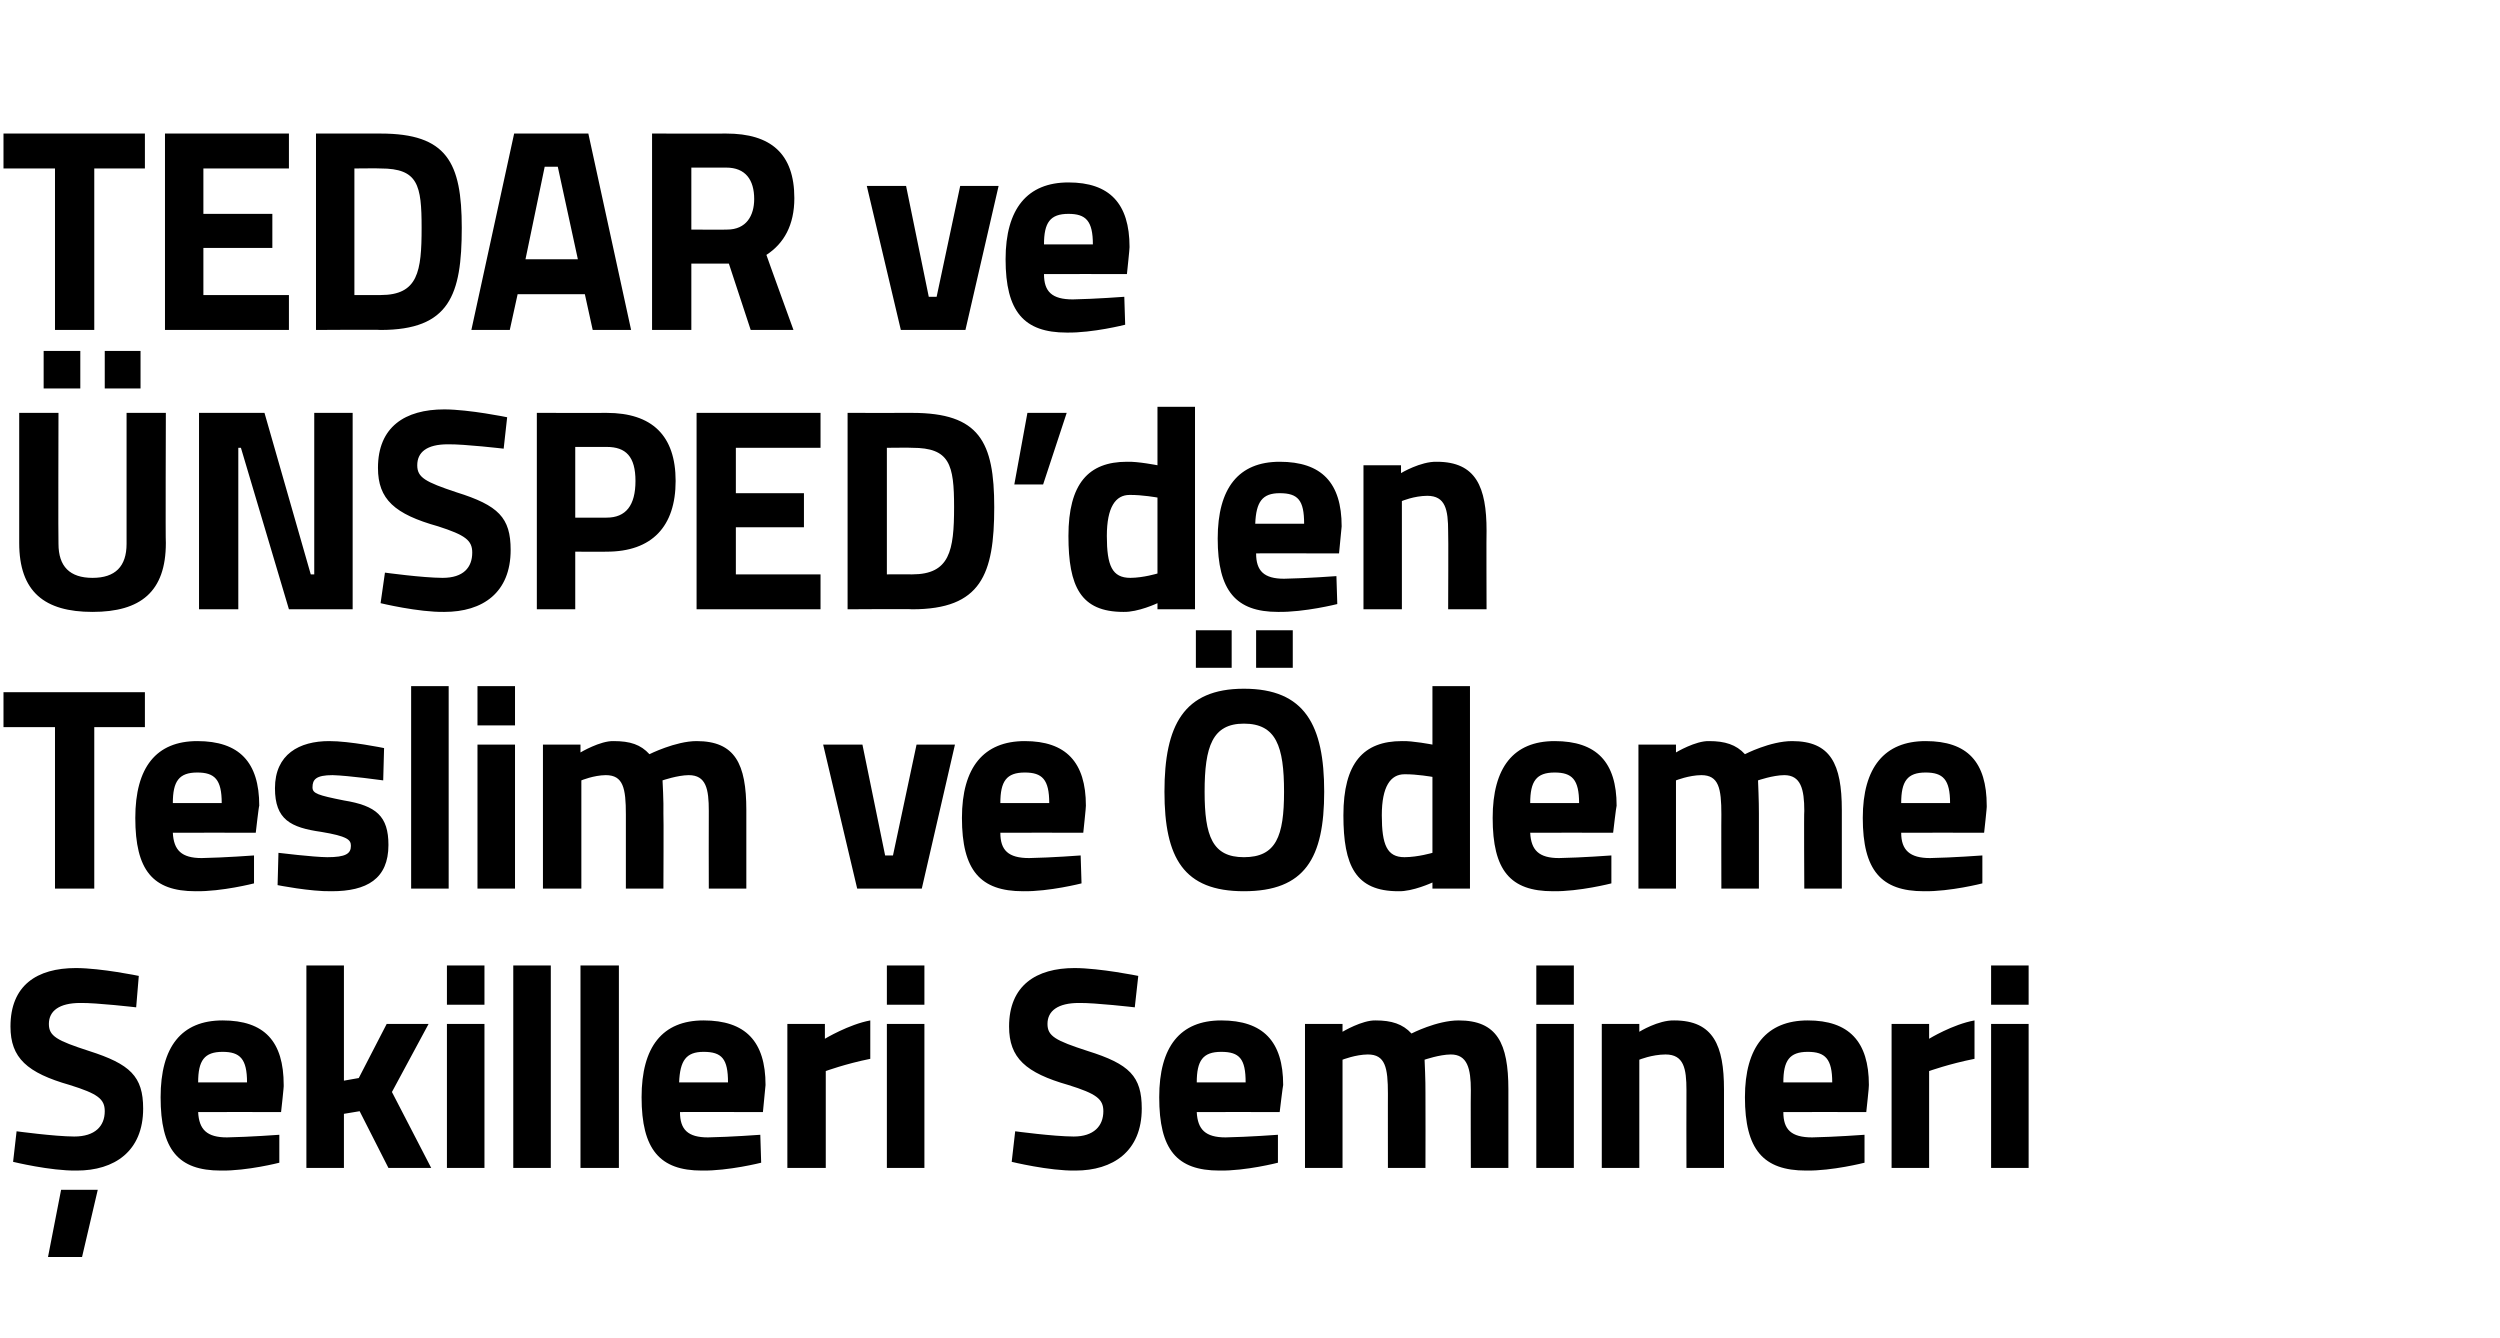 <?xml version="1.0" standalone="no"?><!DOCTYPE svg PUBLIC "-//W3C//DTD SVG 1.1//EN" "http://www.w3.org/Graphics/SVG/1.1/DTD/svg11.dtd"><svg xmlns="http://www.w3.org/2000/svg" version="1.1" width="286.4px" height="153.3px" viewBox="0 -13 286.4 153.3" style="top:-13px">  <desc>TEDAR ve NSPED’den Teslim ve deme ekilleri Semineri</desc>  <defs/>  <g id="Polygon370195">    <path d="M 5.5 131 L 9.4 131 L 11.2 123.3 L 7 123.3 L 5.5 131 Z M 15.6 102.4 C 15.6 102.4 11.03 101.87 9.2 101.9 C 6.8 101.9 5.6 102.8 5.6 104.3 C 5.6 105.7 6.5 106.2 10.2 107.4 C 14.9 108.9 16.4 110.3 16.4 114 C 16.4 118.9 13.1 121.1 8.8 121.1 C 5.79 121.15 1.5 120.1 1.5 120.1 L 1.9 116.6 C 1.9 116.6 6.24 117.19 8.5 117.2 C 10.9 117.2 12 116 12 114.3 C 12 112.9 11.2 112.3 8 111.3 C 3.1 109.9 1.2 108.2 1.2 104.6 C 1.2 99.9 4.2 97.9 8.7 97.9 C 11.64 97.91 15.9 98.8 15.9 98.8 L 15.6 102.4 Z M 32 117 L 32 120.2 C 32 120.2 28.31 121.15 25.3 121.1 C 20.4 121.1 18.4 118.7 18.4 112.7 C 18.4 106.9 20.8 103.9 25.5 103.9 C 30.3 103.9 32.5 106.3 32.5 111.3 C 32.55 111.31 32.2 114.4 32.2 114.4 C 32.2 114.4 22.72 114.38 22.7 114.4 C 22.8 116.4 23.7 117.3 26 117.3 C 28.64 117.25 32 117 32 117 Z M 28.3 111 C 28.3 108.3 27.5 107.5 25.5 107.5 C 23.4 107.5 22.7 108.5 22.7 111 C 22.7 111 28.3 111 28.3 111 Z M 35.1 120.8 L 35.1 97.6 L 39.4 97.6 L 39.4 110.8 L 41.1 110.5 L 44.3 104.3 L 49.1 104.3 L 44.9 112.1 L 49.4 120.8 L 44.5 120.8 L 41.2 114.3 L 39.4 114.6 L 39.4 120.8 L 35.1 120.8 Z M 51.2 104.3 L 55.5 104.3 L 55.5 120.8 L 51.2 120.8 L 51.2 104.3 Z M 51.2 97.6 L 55.5 97.6 L 55.5 102.1 L 51.2 102.1 L 51.2 97.6 Z M 58.8 97.6 L 63.1 97.6 L 63.1 120.8 L 58.8 120.8 L 58.8 97.6 Z M 66.5 97.6 L 70.9 97.6 L 70.9 120.8 L 66.5 120.8 L 66.5 97.6 Z M 87.1 117 L 87.2 120.2 C 87.2 120.2 83.45 121.15 80.4 121.1 C 75.6 121.1 73.5 118.7 73.5 112.7 C 73.5 106.9 75.9 103.9 80.6 103.9 C 85.4 103.9 87.7 106.3 87.7 111.3 C 87.69 111.31 87.4 114.4 87.4 114.4 C 87.4 114.4 77.85 114.38 77.9 114.4 C 77.9 116.4 78.8 117.3 81.1 117.3 C 83.77 117.25 87.1 117 87.1 117 Z M 83.4 111 C 83.4 108.3 82.7 107.5 80.6 107.5 C 78.6 107.5 77.9 108.5 77.8 111 C 77.8 111 83.4 111 83.4 111 Z M 90.2 104.3 L 94.5 104.3 L 94.5 106 C 94.5 106 97.25 104.35 99.7 103.9 C 99.7 103.9 99.7 108.3 99.7 108.3 C 96.86 108.87 94.6 109.7 94.6 109.7 L 94.6 120.8 L 90.2 120.8 L 90.2 104.3 Z M 101.6 104.3 L 105.9 104.3 L 105.9 120.8 L 101.6 120.8 L 101.6 104.3 Z M 101.6 97.6 L 105.9 97.6 L 105.9 102.1 L 101.6 102.1 L 101.6 97.6 Z M 130 102.4 C 130 102.4 125.44 101.87 123.6 101.9 C 121.2 101.9 120 102.8 120 104.3 C 120 105.7 120.9 106.2 124.6 107.4 C 129.4 108.9 130.8 110.3 130.8 114 C 130.8 118.9 127.5 121.1 123.2 121.1 C 120.21 121.15 115.9 120.1 115.9 120.1 L 116.3 116.6 C 116.3 116.6 120.66 117.19 123 117.2 C 125.3 117.2 126.4 116 126.4 114.3 C 126.4 112.9 125.6 112.3 122.4 111.3 C 117.5 109.9 115.6 108.2 115.6 104.6 C 115.6 99.9 118.7 97.9 123.1 97.9 C 126.06 97.91 130.4 98.8 130.4 98.8 L 130 102.4 Z M 146.4 117 L 146.4 120.2 C 146.4 120.2 142.73 121.15 139.7 121.1 C 134.8 121.1 132.8 118.7 132.8 112.7 C 132.8 106.9 135.2 103.9 139.9 103.9 C 144.7 103.9 147 106.3 147 111.3 C 146.97 111.31 146.6 114.4 146.6 114.4 C 146.6 114.4 137.14 114.38 137.1 114.4 C 137.2 116.4 138.1 117.3 140.4 117.3 C 143.05 117.25 146.4 117 146.4 117 Z M 142.7 111 C 142.7 108.3 142 107.5 139.9 107.5 C 137.8 107.5 137.1 108.5 137.1 111 C 137.1 111 142.7 111 142.7 111 Z M 149.5 120.8 L 149.5 104.3 L 153.8 104.3 L 153.8 105.2 C 153.8 105.2 156.05 103.85 157.6 103.9 C 159.4 103.9 160.7 104.3 161.7 105.4 C 161.7 105.4 164.6 103.9 167.1 103.9 C 171.5 103.9 172.8 106.5 172.8 111.8 C 172.8 111.81 172.8 120.8 172.8 120.8 L 168.5 120.8 C 168.5 120.8 168.47 111.94 168.5 111.9 C 168.5 109.4 168.1 107.8 166.2 107.8 C 164.91 107.81 163.2 108.4 163.2 108.4 C 163.2 108.4 163.32 110.92 163.3 112.2 C 163.32 112.2 163.3 120.8 163.3 120.8 L 159 120.8 C 159 120.8 158.99 112.27 159 112.3 C 159 109.3 158.7 107.8 156.7 107.8 C 155.3 107.81 153.8 108.4 153.8 108.4 L 153.8 120.8 L 149.5 120.8 Z M 176 104.3 L 180.3 104.3 L 180.3 120.8 L 176 120.8 L 176 104.3 Z M 176 97.6 L 180.3 97.6 L 180.3 102.1 L 176 102.1 L 176 97.6 Z M 183.5 120.8 L 183.5 104.3 L 187.8 104.3 L 187.8 105.2 C 187.8 105.2 189.97 103.85 191.8 103.9 C 196.3 103.9 197.5 106.8 197.5 111.8 C 197.51 111.81 197.5 120.8 197.5 120.8 L 193.2 120.8 C 193.2 120.8 193.18 111.94 193.2 111.9 C 193.2 109.4 192.9 107.8 190.8 107.8 C 189.23 107.81 187.8 108.4 187.8 108.4 L 187.8 120.8 L 183.5 120.8 Z M 213.6 117 L 213.6 120.2 C 213.6 120.2 209.9 121.15 206.9 121.1 C 202 121.1 199.9 118.7 199.9 112.7 C 199.9 106.9 202.4 103.9 207.1 103.9 C 211.8 103.9 214.1 106.3 214.1 111.3 C 214.14 111.31 213.8 114.4 213.8 114.4 C 213.8 114.4 204.3 114.38 204.3 114.4 C 204.3 116.4 205.2 117.3 207.6 117.3 C 210.22 117.25 213.6 117 213.6 117 Z M 209.9 111 C 209.9 108.3 209.1 107.5 207.1 107.5 C 205 107.5 204.3 108.5 204.3 111 C 204.3 111 209.9 111 209.9 111 Z M 216.7 104.3 L 221 104.3 L 221 106 C 221 106 223.7 104.35 226.2 103.9 C 226.2 103.9 226.2 108.3 226.2 108.3 C 223.31 108.87 221 109.7 221 109.7 L 221 120.8 L 216.7 120.8 L 216.7 104.3 Z M 228.1 104.3 L 232.4 104.3 L 232.4 120.8 L 228.1 120.8 L 228.1 104.3 Z M 228.1 97.6 L 232.4 97.6 L 232.4 102.1 L 228.1 102.1 L 228.1 97.6 Z " stroke="none" fill="#000"/>  </g>  <g id="Polygon370194">    <path d="M 0.4 66.3 L 16.6 66.3 L 16.6 70.3 L 10.8 70.3 L 10.8 88.8 L 6.3 88.8 L 6.3 70.3 L 0.4 70.3 L 0.4 66.3 Z M 29.1 85 L 29.1 88.2 C 29.1 88.2 25.42 89.15 22.4 89.1 C 17.5 89.1 15.5 86.7 15.5 80.7 C 15.5 74.9 17.9 71.9 22.6 71.9 C 27.4 71.9 29.7 74.3 29.7 79.3 C 29.65 79.31 29.3 82.4 29.3 82.4 C 29.3 82.4 19.82 82.38 19.8 82.4 C 19.9 84.4 20.8 85.3 23.1 85.3 C 25.74 85.25 29.1 85 29.1 85 Z M 25.4 79 C 25.4 76.3 24.6 75.5 22.6 75.5 C 20.5 75.5 19.8 76.5 19.8 79 C 19.8 79 25.4 79 25.4 79 Z M 43.9 76.4 C 43.9 76.4 39.93 75.85 38.1 75.8 C 36.2 75.8 35.8 76.3 35.8 77.2 C 35.8 77.9 36.4 78.1 39.4 78.7 C 43.1 79.3 44.5 80.5 44.5 83.8 C 44.5 87.7 42 89.1 38 89.1 C 35.57 89.15 31.8 88.4 31.8 88.4 L 31.9 84.7 C 31.9 84.7 35.89 85.19 37.5 85.2 C 39.6 85.2 40.2 84.8 40.2 83.9 C 40.2 83.2 39.8 82.8 36.8 82.3 C 33.3 81.8 31.5 80.9 31.5 77.3 C 31.5 73.4 34.3 71.9 37.7 71.9 C 40.06 71.89 44 72.7 44 72.7 L 43.9 76.4 Z M 47.1 65.6 L 51.4 65.6 L 51.4 88.8 L 47.1 88.8 L 47.1 65.6 Z M 54.7 72.3 L 59 72.3 L 59 88.8 L 54.7 88.8 L 54.7 72.3 Z M 54.7 65.6 L 59 65.6 L 59 70.1 L 54.7 70.1 L 54.7 65.6 Z M 62.2 88.8 L 62.2 72.3 L 66.5 72.3 L 66.5 73.2 C 66.5 73.2 68.76 71.85 70.3 71.9 C 72.2 71.9 73.4 72.3 74.4 73.4 C 74.4 73.4 77.4 71.9 79.8 71.9 C 84.2 71.9 85.5 74.5 85.5 79.8 C 85.51 79.81 85.5 88.8 85.5 88.8 L 81.2 88.8 C 81.2 88.8 81.18 79.94 81.2 79.9 C 81.2 77.4 80.9 75.8 78.9 75.8 C 77.62 75.81 75.9 76.4 75.9 76.4 C 75.9 76.4 76.04 78.92 76 80.2 C 76.04 80.2 76 88.8 76 88.8 L 71.7 88.8 C 71.7 88.8 71.7 80.27 71.7 80.3 C 71.7 77.3 71.4 75.8 69.4 75.8 C 68.02 75.81 66.6 76.4 66.6 76.4 L 66.6 88.8 L 62.2 88.8 Z M 98.8 72.3 L 101.4 85 L 102.3 85 L 105 72.3 L 109.4 72.3 L 105.6 88.8 L 98.2 88.8 L 94.3 72.3 L 98.8 72.3 Z M 123.8 85 L 123.9 88.2 C 123.9 88.2 120.19 89.15 117.2 89.1 C 112.3 89.1 110.2 86.7 110.2 80.7 C 110.2 74.9 112.7 71.9 117.4 71.9 C 122.1 71.9 124.4 74.3 124.4 79.3 C 124.43 79.31 124.1 82.4 124.1 82.4 C 124.1 82.4 114.6 82.38 114.6 82.4 C 114.6 84.4 115.5 85.3 117.9 85.3 C 120.52 85.25 123.8 85 123.8 85 Z M 120.2 79 C 120.2 76.3 119.4 75.5 117.4 75.5 C 115.3 75.5 114.6 76.5 114.6 79 C 114.6 79 120.2 79 120.2 79 Z M 147.1 77.7 C 147.1 72.5 146.2 69.9 142.5 69.9 C 138.9 69.9 138 72.5 138 77.7 C 138 82.8 138.9 85.2 142.5 85.2 C 146.2 85.2 147.1 82.8 147.1 77.7 Z M 133.4 77.7 C 133.4 70.1 135.6 65.9 142.5 65.9 C 149.5 65.9 151.7 70.1 151.7 77.7 C 151.7 85.3 149.5 89.1 142.5 89.1 C 135.6 89.1 133.4 85.3 133.4 77.7 Z M 137 59.2 L 141.1 59.2 L 141.1 63.5 L 137 63.5 L 137 59.2 Z M 143.9 59.2 L 148.1 59.2 L 148.1 63.5 L 143.9 63.5 L 143.9 59.2 Z M 168.4 88.8 L 164.1 88.8 L 164.1 88.1 C 164.1 88.1 161.84 89.15 160.2 89.1 C 155.3 89.1 153.9 86.2 153.9 80.4 C 153.9 74.4 156.2 71.9 160.6 71.9 C 161.78 71.85 164.1 72.3 164.1 72.3 L 164.1 65.6 L 168.4 65.6 L 168.4 88.8 Z M 164.1 84.7 L 164.1 76 C 164.1 76 162.29 75.68 160.9 75.7 C 159.3 75.7 158.3 77.1 158.3 80.4 C 158.3 83.8 158.9 85.2 160.9 85.2 C 162.46 85.19 164.1 84.7 164.1 84.7 Z M 184.6 85 L 184.6 88.2 C 184.6 88.2 180.92 89.15 177.9 89.1 C 173 89.1 171 86.7 171 80.7 C 171 74.9 173.4 71.9 178.1 71.9 C 182.9 71.9 185.2 74.3 185.2 79.3 C 185.16 79.31 184.8 82.4 184.8 82.4 C 184.8 82.4 175.32 82.38 175.3 82.4 C 175.4 84.4 176.3 85.3 178.6 85.3 C 181.24 85.25 184.6 85 184.6 85 Z M 180.9 79 C 180.9 76.3 180.1 75.5 178.1 75.5 C 176 75.5 175.3 76.5 175.3 79 C 175.3 79 180.9 79 180.9 79 Z M 187.7 88.8 L 187.7 72.3 L 192 72.3 L 192 73.2 C 192 73.2 194.24 71.85 195.8 71.9 C 197.6 71.9 198.9 72.3 199.9 73.4 C 199.9 73.4 202.8 71.9 205.3 71.9 C 209.7 71.9 211 74.5 211 79.8 C 210.99 79.81 211 88.8 211 88.8 L 206.7 88.8 C 206.7 88.8 206.65 79.94 206.7 79.9 C 206.7 77.4 206.3 75.8 204.4 75.8 C 203.1 75.81 201.4 76.4 201.4 76.4 C 201.4 76.4 201.51 78.92 201.5 80.2 C 201.51 80.2 201.5 88.8 201.5 88.8 L 197.2 88.8 C 197.2 88.8 197.18 80.27 197.2 80.3 C 197.2 77.3 196.9 75.8 194.9 75.8 C 193.49 75.81 192 76.4 192 76.4 L 192 88.8 L 187.7 88.8 Z M 227.1 85 L 227.1 88.2 C 227.1 88.2 223.41 89.15 220.4 89.1 C 215.5 89.1 213.4 86.7 213.4 80.7 C 213.4 74.9 215.9 71.9 220.6 71.9 C 225.4 71.9 227.6 74.3 227.6 79.3 C 227.65 79.31 227.3 82.4 227.3 82.4 C 227.3 82.4 217.82 82.38 217.8 82.4 C 217.8 84.4 218.8 85.3 221.1 85.3 C 223.73 85.25 227.1 85 227.1 85 Z M 223.4 79 C 223.4 76.3 222.6 75.5 220.6 75.5 C 218.5 75.5 217.8 76.5 217.8 79 C 217.8 79 223.4 79 223.4 79 Z " stroke="none" fill="#000"/>  </g>  <g id="Polygon370193">    <path d="M 10.6 53.2 C 13.2 53.2 14.5 51.9 14.5 49.3 C 14.49 49.26 14.5 34.3 14.5 34.3 L 19 34.3 C 19 34.3 18.95 49.16 19 49.2 C 19 54.8 16.1 57.1 10.6 57.1 C 5.1 57.1 2.2 54.8 2.2 49.2 C 2.2 49.16 2.2 34.3 2.2 34.3 L 6.7 34.3 C 6.7 34.3 6.66 49.26 6.7 49.3 C 6.7 51.9 8 53.2 10.6 53.2 Z M 5 27.2 L 9.2 27.2 L 9.2 31.5 L 5 31.5 L 5 27.2 Z M 12 27.2 L 16.1 27.2 L 16.1 31.5 L 12 31.5 L 12 27.2 Z M 22.8 34.3 L 30.3 34.3 L 35.6 52.8 L 36 52.8 L 36 34.3 L 40.4 34.3 L 40.4 56.8 L 33.1 56.8 L 27.6 38.3 L 27.3 38.3 L 27.3 56.8 L 22.8 56.8 L 22.8 34.3 Z M 57.7 38.4 C 57.7 38.4 53.18 37.87 51.3 37.9 C 48.9 37.9 47.8 38.8 47.8 40.3 C 47.8 41.7 48.7 42.2 52.3 43.4 C 57.1 44.9 58.5 46.3 58.5 50 C 58.5 54.9 55.3 57.1 50.9 57.1 C 47.94 57.15 43.6 56.1 43.6 56.1 L 44.1 52.6 C 44.1 52.6 48.39 53.19 50.7 53.2 C 53.1 53.2 54.1 52 54.1 50.3 C 54.1 48.9 53.3 48.3 50.2 47.3 C 45.2 45.9 43.3 44.2 43.3 40.6 C 43.3 35.9 46.4 33.9 50.9 33.9 C 53.79 33.91 58.1 34.8 58.1 34.8 L 57.7 38.4 Z M 65.9 50.2 L 65.9 56.8 L 61.5 56.8 L 61.5 34.3 C 61.5 34.3 69.54 34.31 69.5 34.3 C 74.7 34.3 77.4 36.9 77.4 42.1 C 77.4 47.3 74.7 50.2 69.5 50.2 C 69.54 50.22 65.9 50.2 65.9 50.2 Z M 69.5 46.3 C 71.7 46.3 72.8 44.9 72.8 42.1 C 72.8 39.3 71.7 38.2 69.5 38.2 C 69.51 38.2 65.9 38.2 65.9 38.2 L 65.9 46.3 C 65.9 46.3 69.51 46.32 69.5 46.3 Z M 79.8 34.3 L 94 34.3 L 94 38.3 L 84.3 38.3 L 84.3 43.5 L 92.1 43.5 L 92.1 47.4 L 84.3 47.4 L 84.3 52.8 L 94 52.8 L 94 56.8 L 79.8 56.8 L 79.8 34.3 Z M 97.1 56.8 L 97.1 34.3 C 97.1 34.3 104.51 34.31 104.5 34.3 C 112.2 34.3 113.9 37.6 113.9 45.1 C 113.9 52.8 112.4 56.8 104.5 56.8 C 104.51 56.75 97.1 56.8 97.1 56.8 Z M 104.5 38.3 C 104.51 38.27 101.6 38.3 101.6 38.3 L 101.6 52.8 C 101.6 52.8 104.51 52.79 104.5 52.8 C 108.8 52.8 109.3 50.1 109.3 45.1 C 109.3 40.2 108.8 38.3 104.5 38.3 Z M 117.7 34.3 L 122.2 34.3 L 119.5 42.5 L 116.2 42.5 L 117.7 34.3 Z M 136.9 56.8 L 132.6 56.8 L 132.6 56.1 C 132.6 56.1 130.37 57.15 128.7 57.1 C 123.8 57.1 122.4 54.2 122.4 48.4 C 122.4 42.4 124.7 39.9 129.1 39.9 C 130.31 39.85 132.6 40.3 132.6 40.3 L 132.6 33.6 L 136.9 33.6 L 136.9 56.8 Z M 132.6 52.7 L 132.6 44 C 132.6 44 130.83 43.68 129.4 43.7 C 127.8 43.7 126.8 45.1 126.8 48.4 C 126.8 51.8 127.4 53.2 129.5 53.2 C 130.99 53.19 132.6 52.7 132.6 52.7 Z M 153.1 53 L 153.2 56.2 C 153.2 56.2 149.45 57.15 146.4 57.1 C 141.6 57.1 139.5 54.7 139.5 48.7 C 139.5 42.9 141.9 39.9 146.6 39.9 C 151.4 39.9 153.7 42.3 153.7 47.3 C 153.69 47.31 153.4 50.4 153.4 50.4 C 153.4 50.4 143.86 50.38 143.9 50.4 C 143.9 52.4 144.8 53.3 147.1 53.3 C 149.77 53.25 153.1 53 153.1 53 Z M 149.4 47 C 149.4 44.3 148.7 43.5 146.6 43.5 C 144.6 43.5 143.9 44.5 143.8 47 C 143.8 47 149.4 47 149.4 47 Z M 156.2 56.8 L 156.2 40.3 L 160.5 40.3 L 160.5 41.2 C 160.5 41.2 162.74 39.85 164.6 39.9 C 169.1 39.9 170.3 42.8 170.3 47.8 C 170.27 47.81 170.3 56.8 170.3 56.8 L 165.9 56.8 C 165.9 56.8 165.94 47.94 165.9 47.9 C 165.9 45.4 165.6 43.8 163.5 43.8 C 161.99 43.81 160.6 44.4 160.6 44.4 L 160.6 56.8 L 156.2 56.8 Z " stroke="none" fill="#000"/>  </g>  <g id="Polygon370192">    <path d="M 0.4 2.3 L 16.6 2.3 L 16.6 6.3 L 10.8 6.3 L 10.8 24.8 L 6.3 24.8 L 6.3 6.3 L 0.4 6.3 L 0.4 2.3 Z M 18.9 2.3 L 33.1 2.3 L 33.1 6.3 L 23.3 6.3 L 23.3 11.5 L 31.2 11.5 L 31.2 15.4 L 23.3 15.4 L 23.3 20.8 L 33.1 20.8 L 33.1 24.8 L 18.9 24.8 L 18.9 2.3 Z M 36.2 24.8 L 36.2 2.3 C 36.2 2.3 43.56 2.31 43.6 2.3 C 51.2 2.3 52.9 5.6 52.9 13.1 C 52.9 20.8 51.5 24.8 43.6 24.8 C 43.56 24.75 36.2 24.8 36.2 24.8 Z M 43.6 6.3 C 43.56 6.27 40.6 6.3 40.6 6.3 L 40.6 20.8 C 40.6 20.8 43.56 20.79 43.6 20.8 C 47.9 20.8 48.3 18.1 48.3 13.1 C 48.3 8.2 47.9 6.3 43.6 6.3 Z M 58.9 2.3 L 67.4 2.3 L 72.3 24.8 L 67.9 24.8 L 67 20.7 L 59.3 20.7 L 58.4 24.8 L 54 24.8 L 58.9 2.3 Z M 60.2 16.7 L 66.2 16.7 L 63.9 6.1 L 62.4 6.1 L 60.2 16.7 Z M 79.2 17.2 L 79.2 24.8 L 74.7 24.8 L 74.7 2.3 C 74.7 2.3 83.24 2.31 83.2 2.3 C 88.3 2.3 91 4.6 91 9.7 C 91 12.8 89.8 14.9 87.8 16.2 C 87.77 16.17 90.9 24.8 90.9 24.8 L 86 24.8 L 83.5 17.2 L 79.2 17.2 Z M 83.2 6.2 C 83.24 6.2 79.2 6.2 79.2 6.2 L 79.2 13.3 C 79.2 13.3 83.3 13.33 83.3 13.3 C 85.5 13.3 86.4 11.7 86.4 9.8 C 86.4 7.6 85.4 6.2 83.2 6.2 Z M 103.8 8.3 L 106.4 21 L 107.3 21 L 110 8.3 L 114.4 8.3 L 110.6 24.8 L 103.2 24.8 L 99.3 8.3 L 103.8 8.3 Z M 128.8 21 L 128.9 24.2 C 128.9 24.2 125.19 25.15 122.2 25.1 C 117.3 25.1 115.2 22.7 115.2 16.7 C 115.2 10.9 117.7 7.9 122.4 7.9 C 127.1 7.9 129.4 10.3 129.4 15.3 C 129.43 15.31 129.1 18.4 129.1 18.4 C 129.1 18.4 119.6 18.38 119.6 18.4 C 119.6 20.4 120.5 21.3 122.9 21.3 C 125.52 21.25 128.8 21 128.8 21 Z M 125.2 15 C 125.2 12.3 124.4 11.5 122.4 11.5 C 120.3 11.5 119.6 12.5 119.6 15 C 119.6 15 125.2 15 125.2 15 Z " stroke="none" fill="#000"/>  </g></svg>